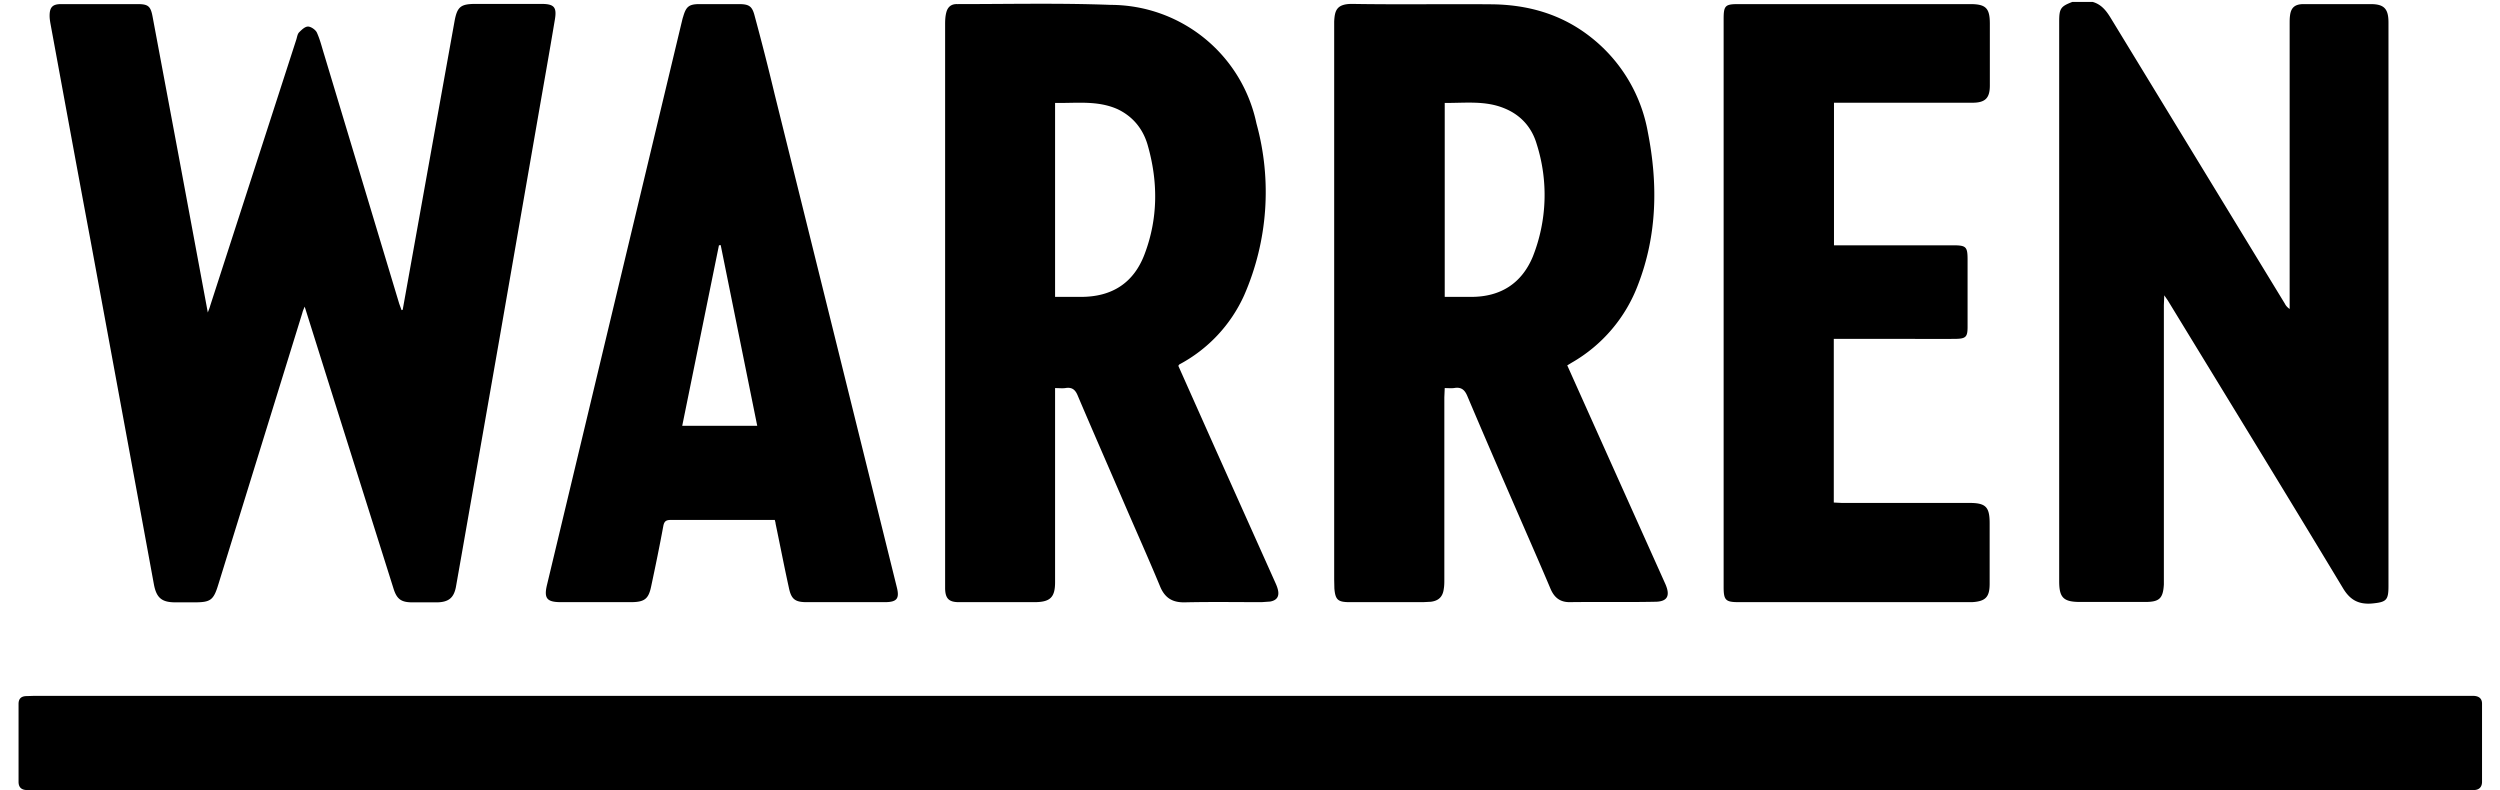 <?xml version="1.0" encoding="UTF-8"?> <svg xmlns="http://www.w3.org/2000/svg" xml:space="preserve" viewBox="0 0 1280 404.5"><path fill-rule="evenodd" d="M1071.5 1c4.5 1.3 7 4.6 9.3 8.4l89 146c.5 1 1.2 1.9 2.5 2.8V12.1c0-1.4 0-2.8.2-4.2.5-4.1 2.6-5.8 7-5.8h34.2c6.9 0 9.2 2.3 9.2 9.4V300c0 7.3-1 8.3-8.5 9-6.6.5-11-1.6-14.7-7.7-29.7-49.3-59.8-98.3-89.8-147.5l-1.8-2.6-.2 5v143c-.4 7.2-2.3 9-9.5 9H1065c-8.5 0-10.7-2.2-10.7-10.6V11.2c0-6.8.7-7.9 6.7-10.2h10.6zM640 404.5H13.6c-2.6-.1-4.1-1.4-4.1-4.2v-39.9c0-2.8 1.5-4 4.2-4l3.1-.1h1250c2.5.2 4 1.4 4 4v40.2c-.1 2.6-1.6 3.9-4 4H640zm-433.8-246L221.9 71l10.8-60c1.4-7.7 3.2-9 11.1-9H277c6.6 0 8.2 1.5 7.1 8-2.9 17.4-6 34.7-9 52l-19.3 111-19.4 110.7-3 17c-1.1 5.4-3.7 7.5-9.3 7.7h-13c-5.8 0-8-1.7-9.7-7.3l-33.9-107.5L156 157c-.6 1.4-1 2.3-1.2 3.2l-43 139c-2.5 8.2-4 9.2-12.4 9.2h-9.6c-7 0-9.7-2.3-11-9.2L71.6 260 46.5 123.9c-7-37.3-13.8-74.6-20.7-112-.2-1.2-.4-2.5-.4-3.8 0-4.4 1.5-6 5.9-6h39.1c5.4 0 6.7 1 7.7 6.3l13.3 71 15 80.6c.6-1.7 1-2.5 1.2-3.4l44-136c.5-1.4.6-3 1.5-4 1.3-1.3 3-3 4.6-3 1.5 0 3.8 1.6 4.5 3 1.7 3.7 2.6 7.6 3.8 11.4l38.4 127.5 1.2 3.3.6-.2zM802.4 187l21.3 47.5 29 64.6c2.6 6 1 9-5.4 9-14.6.3-29.2 0-43.7.2-5.2 0-8-2.7-9.8-7-4.6-10.9-9.3-21.6-14-32.4-9.6-22-19.2-44.1-28.6-66.3-1.3-3-3-4.4-6.2-4-1.6.3-3.3.1-5.3.1l-.2 4.7v93.2c0 1.6 0 3.3-.3 5-.5 3.9-2.6 6-6.6 6.5l-3.9.2H691c-6 0-7.3-1.2-7.8-7l-.1-4.6V11c.3-5.3 1-9 9.1-9 23.7.4 47.3 0 71 .2 18.9.1 36.4 5 51.5 17a79.4 79.4 0 0 1 29 48.5c5.2 26.4 4.8 52.6-5 78a77.3 77.3 0 0 1-34 40l-2.3 1.4zm-62.7-35h13.6c15 0 25.8-6.9 31.5-20.6a85.8 85.8 0 0 0 2-57.6c-2.5-8.6-8.2-15-16.7-18.4-9.8-4-20-2.6-30.4-2.7V152zm-136.4 35.3 19 42.6 30.7 68.5c.5 1.1 1 2.3 1.3 3.6.8 3.4-.6 5.4-4 6l-4.3.3c-13.2 0-26.3-.2-39.5.1-6.4.1-10.2-2.4-12.6-8.3-5.8-14-12-27.8-18-41.7-8-18.6-16.1-37-24-55.6-1.3-3.3-3-4.7-6.5-4.1-1.5.2-3.2 0-5.2 0v99.4c0 7.6-2.4 10.1-10.1 10.2h-39.2c-5.1 0-6.9-1.9-7-7v-289c0-2 .1-4 .6-5.9.7-2.8 2.5-4.4 5.6-4.3 26.2 0 52.5-.6 78.6.4a76.4 76.4 0 0 1 74.6 60.7 132 132 0 0 1-6.3 88 75 75 0 0 1-33.2 35.4l-.5.7zm-63-35.3h13.2c15.7 0 26.9-7 32.5-21.8 7-18.4 7-37.4 1.5-56.3-2.4-8-7.5-14.3-15.3-18-10.3-4.6-21.1-3-32-3.2V152zm398.6 21.5v83.8l4.1.2h65.3c8.4 0 10.4 2 10.4 10.4v31c0 6.8-2.1 9-9 9.4H890.2c-6.7 0-7.7-1-7.7-7.8V9.8c0-7 .8-7.7 7.7-7.7h118.5c8 0 10.1 2 10.1 10v31.7c0 6.5-2.4 8.8-9 8.8H939v73h60.9c6.8 0 7.5.7 7.5 7.4v34.3c0 5.1-.8 6.1-6 6.2-10 .1-19.9 0-29.7 0h-32.8zm-542.2 92.7h-53c-2.4 0-3.6.4-4.1 3.2-1.9 10.3-4 20.5-6.2 30.8-1.3 6.4-3.4 8-9.9 8.1h-36.3c-7.3 0-8.8-2-7.1-9l35.9-150 32.9-137.4c.3-1.1.5-2.3.9-3.4 1.5-5.2 3-6.4 8.5-6.4h19.8c5.3 0 7 .9 8.3 6.1 3.6 13.3 7 26.6 10.2 40a479943.4 479943.4 0 0 1 62.6 252.6c1.4 5.6 0 7.4-5.7 7.5h-40.6c-5.9 0-7.8-1.6-9-7.4-2.4-10.9-4.5-21.8-6.8-32.8 0-.5-.2-1-.4-1.9zm-27.8-140.7-.8.1-18.8 92.4h38.4L369 125.5z" clip-rule="evenodd"></path></svg> 